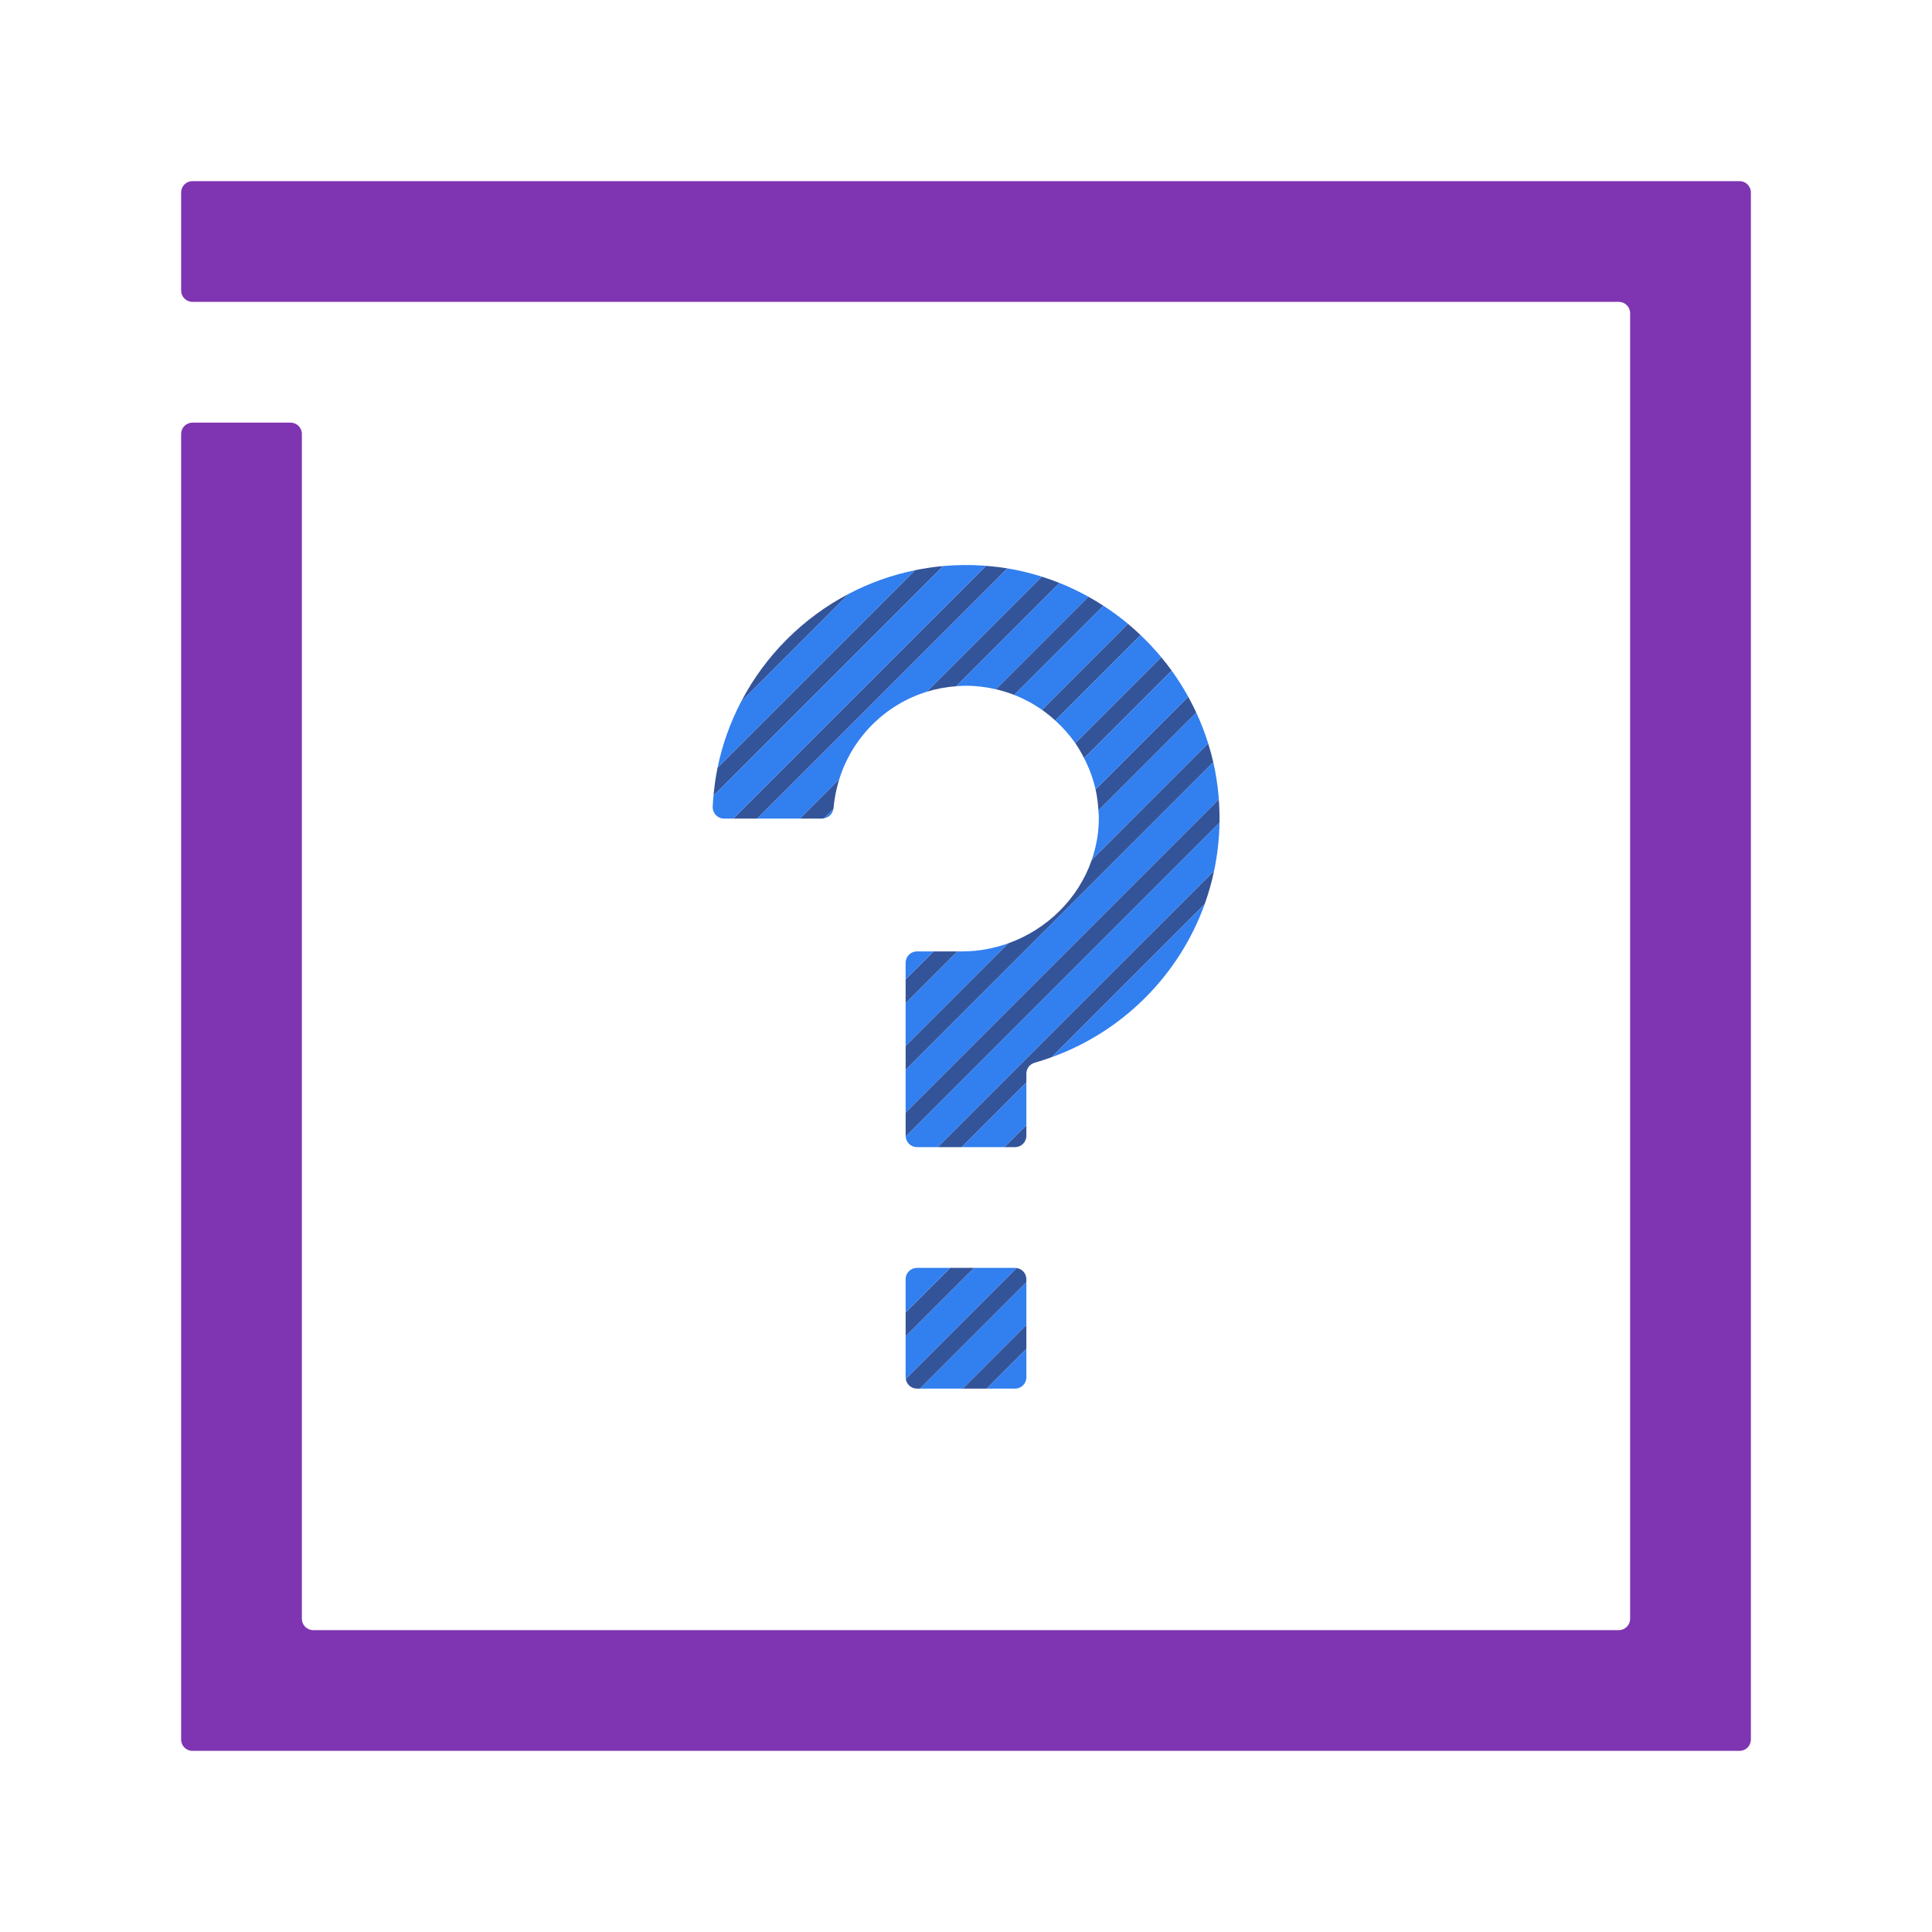 <?xml version="1.0" encoding="iso-8859-1"?>
<!-- Generator: Adobe Illustrator 26.5.0, SVG Export Plug-In . SVG Version: 6.00 Build 0)  -->
<svg version="1.1" id="Layer_1" xmlns="http://www.w3.org/2000/svg" xmlns:xlink="http://www.w3.org/1999/xlink" x="0px" y="0px"
	 viewBox="0 0 256 256" style="enable-background:new 0 0 256 256;" xml:space="preserve">
<g id="asset_x5F_liability_x5F_suite_x5F_what_x5F_if_x5F_core_00000072993856825410000640000006828094834356069538_">
	<path style="fill:#7F35B2;" d="M216,24H25.5c-0.828,0-1.5,0.672-1.5,1.5v13c0,0.828,0.672,1.5,1.5,1.5h189
		c0.828,0,1.5,0.672,1.5,1.5v173c0,0.828-0.672,1.5-1.5,1.5h-173c-0.828,0-1.5-0.672-1.5-1.5v-157c0-0.828-0.672-1.5-1.5-1.5h-13
		c-0.828,0-1.5,0.672-1.5,1.5V216v14.5c0,0.828,0.672,1.5,1.5,1.5H40h176h14.5c0.828,0,1.5-0.672,1.5-1.5V216V40V25.5
		c0-0.828-0.672-1.5-1.5-1.5H216z"/>
	<g>
		<path style="fill:#345499;" d="M127.425,152l8.575-8.575v-1.169c0-0.679,0.46-1.26,1.114-1.445
			c0.752-0.212,1.49-0.457,2.219-0.719l20.294-20.294c0.514-1.432,0.933-2.908,1.251-4.421L124.254,152H127.425z"/>
		<path style="fill:#345499;" d="M134.5,152c0.828,0,1.5-0.672,1.5-1.5v-1.418L133.082,152H134.5z"/>
		<path style="fill:#345499;" d="M120,150.5c0,0.03,0.007,0.058,0.009,0.088l41.58-41.58c0.016-1.017-0.013-2.044-0.09-3.081
			L120,147.426V150.5z"/>
		<path style="fill:#345499;" d="M114.529,94.275l18.961-18.961c-0.932-0.154-1.877-0.265-2.831-0.34l-16.13,16.13v0l-17.363,17.363
			h3.171L114.529,94.275L114.529,94.275z"/>
		<path style="fill:#345499;" d="M139.822,95.465l11.311-11.311c-0.542-0.516-1.098-1.018-1.673-1.497l-11.396,11.396
			C138.682,94.485,139.266,94.958,139.822,95.465z"/>
		<path style="fill:#345499;" d="M145.546,107.396l12.968-12.968c-0.332-0.715-0.687-1.416-1.067-2.104l-12.278,12.278
			C145.373,105.508,145.488,106.444,145.546,107.396z"/>
		<path style="fill:#345499;" d="M143.652,100.463l11.602-11.602c-0.442-0.611-0.907-1.203-1.388-1.783l-11.39,11.39
			C142.914,99.101,143.297,99.773,143.652,100.463z"/>
		<path style="fill:#345499;" d="M134.38,92.079l11.82-11.82c-0.645-0.419-1.305-0.816-1.98-1.191l-12.264,12.264
			C132.789,91.524,133.597,91.774,134.38,92.079z"/>
		<path style="fill:#345499;" d="M133.609,124.99L120,138.599v3.171l40.768-40.768c-0.192-0.844-0.423-1.674-0.678-2.493
			l-15.424,15.424C142.903,119.062,138.762,123.148,133.609,124.99z"/>
		<path style="fill:#345499;" d="M114.529,85.447l10.442-10.442c-1.263,0.113-2.503,0.302-3.722,0.551l-6.72,6.72v0L95.08,101.725
			c-0.248,1.214-0.425,2.452-0.538,3.709L114.529,85.447L114.529,85.447z"/>
		<polygon style="fill:#345499;" points="123.705,126.066 120,129.771 120,132.942 126.875,126.066 		"/>
		<path style="fill:#345499;" d="M126.703,90.929l13.685-13.685c-0.766-0.306-1.545-0.585-2.336-0.834l-15.25,15.25
			C124.049,91.272,125.355,91.028,126.703,90.929z"/>
		<path style="fill:#327FEF;" d="M121.5,152h2.754l36.624-36.624c0.433-2.061,0.677-4.189,0.712-6.368l-41.58,41.58
			C120.055,151.375,120.702,152,121.5,152z"/>
		<polygon style="fill:#327FEF;" points="133.082,152 136,149.082 136,143.425 127.425,152 		"/>
		<path style="fill:#327FEF;" d="M159.627,119.798l-20.294,20.294C148.757,136.704,156.24,129.222,159.627,119.798z"/>
		<path style="fill:#327FEF;" d="M120,147.426l41.499-41.499c-0.01-0.136-0.014-0.27-0.026-0.406
			c-0.132-1.538-0.37-3.046-0.705-4.52L120,141.77V147.426z"/>
		<path style="fill:#327FEF;" d="M138.064,94.052l11.396-11.396c-1.036-0.863-2.126-1.662-3.26-2.397l-11.82,11.82
			C135.692,92.592,136.926,93.255,138.064,94.052z"/>
		<path style="fill:#327FEF;" d="M128,90.866c1.362,0,2.683,0.171,3.957,0.466l12.264-12.264c-1.233-0.685-2.512-1.297-3.832-1.825
			l-13.685,13.685C127.133,90.897,127.562,90.866,128,90.866z"/>
		<path style="fill:#327FEF;" d="M114.529,82.277l6.72-6.72c-3.103,0.636-6.052,1.695-8.781,3.124L98.228,92.921
			c-1.435,2.737-2.511,5.691-3.147,8.804L114.529,82.277L114.529,82.277z"/>
		<path style="fill:#327FEF;" d="M142.476,98.468l11.39-11.39c-0.853-1.028-1.766-2.004-2.733-2.924l-11.311,11.311
			C140.812,96.366,141.711,97.365,142.476,98.468z"/>
		<path style="fill:#327FEF;" d="M121.5,126.066c-0.828,0-1.5,0.672-1.5,1.5v2.205l3.705-3.705H121.5z"/>
		<path style="fill:#327FEF;" d="M145.169,104.602l12.278-12.278c-0.663-1.2-1.394-2.357-2.194-3.463l-11.602,11.602
			C144.318,101.761,144.841,103.143,145.169,104.602z"/>
		<path style="fill:#327FEF;" d="M127.534,126.066h-0.659L120,132.942v5.657l13.609-13.609
			C131.696,125.674,129.653,126.066,127.534,126.066z"/>
		<path style="fill:#327FEF;" d="M145.598,108.167c0.034,2.017-0.308,3.952-0.931,5.765l15.424-15.424
			c-0.437-1.401-0.965-2.763-1.576-4.081l-12.968,12.968C145.562,107.654,145.593,107.907,145.598,108.167z"/>
		<path style="fill:#327FEF;" d="M114.529,91.104l16.13-16.13c-0.086-0.007-0.172-0.018-0.258-0.024
			c-1.842-0.129-3.655-0.104-5.43,0.055l-10.442,10.442v0l-19.987,19.987c-0.043,0.477-0.082,0.956-0.105,1.438
			c-0.041,0.864,0.635,1.594,1.5,1.594h1.229L114.529,91.104L114.529,91.104z"/>
		<path style="fill:#345499;" d="M110.453,107.095c0.103-1.329,0.37-2.61,0.753-3.84l-5.212,5.212h2.971
			c0.087,0,0.164-0.033,0.247-0.047l1.21-1.21C110.428,107.17,110.45,107.136,110.453,107.095z"/>
		<path style="fill:#345499;" d="M98.228,92.921l14.241-14.241C106.393,81.862,101.411,86.848,98.228,92.921z"/>
		<path style="fill:#327FEF;" d="M122.802,91.659l15.25-15.25c-1.481-0.468-3.004-0.837-4.562-1.095l-18.961,18.961v0
			l-14.192,14.192h5.657l5.212-5.212C112.923,97.734,117.279,93.371,122.802,91.659z"/>
		<path style="fill:#327FEF;" d="M110.421,107.21l-1.21,1.21C109.833,108.313,110.32,107.841,110.421,107.21z"/>
		<path style="fill:#345499;" d="M136,169.5c0-0.755-0.559-1.373-1.285-1.478l-14.693,14.693c0.105,0.726,0.724,1.285,1.478,1.285
			h0.407L136,169.907V169.5z"/>
		<polygon style="fill:#345499;" points="125.909,168 120,173.909 120,177.08 129.08,168 		"/>
		<polygon style="fill:#345499;" points="136,175.564 127.564,184 130.735,184 136,178.735 		"/>
		<path style="fill:#327FEF;" d="M121.5,168c-0.828,0-1.5,0.672-1.5,1.5v4.409l5.909-5.909H121.5z"/>
		<path style="fill:#327FEF;" d="M134.5,168h-5.42l-9.08,9.08v5.42c0,0.074,0.011,0.144,0.022,0.215l14.693-14.693
			C134.644,168.011,134.574,168,134.5,168z"/>
		<path style="fill:#327FEF;" d="M136,182.5v-3.765L130.735,184h3.765C135.328,184,136,183.328,136,182.5z"/>
		<polygon style="fill:#327FEF;" points="136,169.907 121.907,184 127.564,184 136,175.564 		"/>
	</g>
</g>
</svg>
